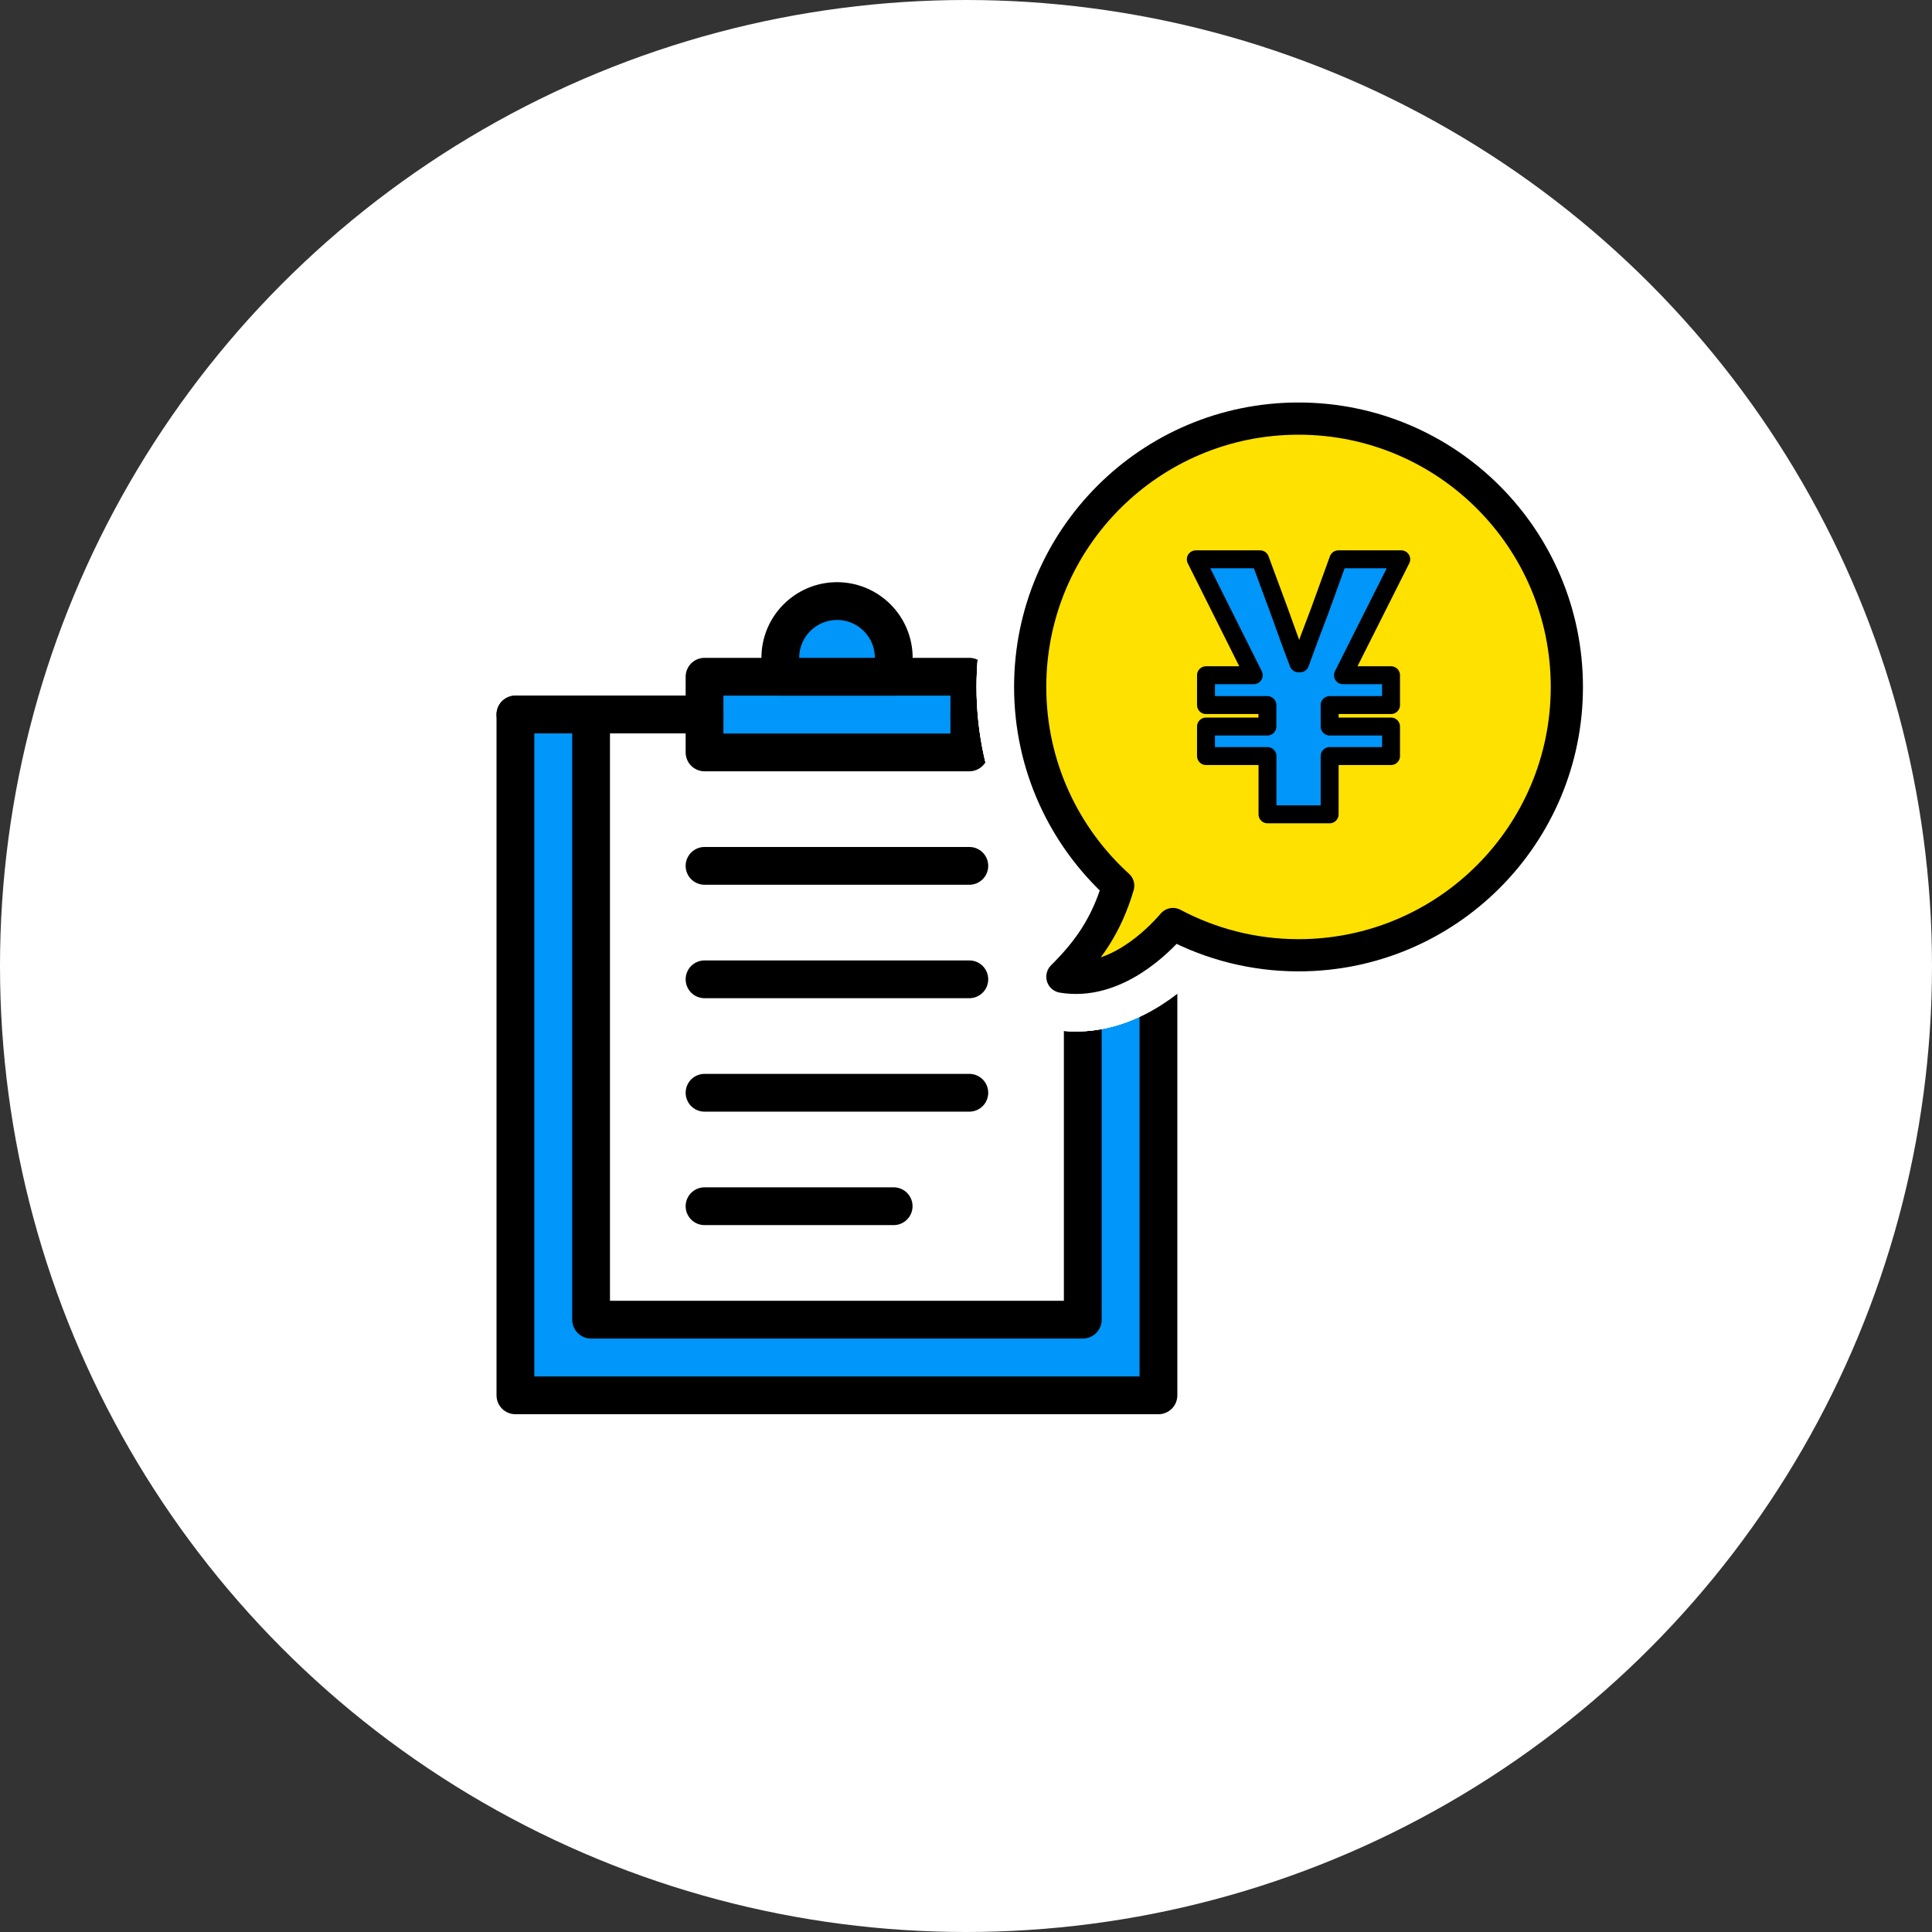 <?xml version="1.0" encoding="UTF-8"?><svg id="_イヤー_2" xmlns="http://www.w3.org/2000/svg" viewBox="0 0 180 180" width="180" height="180"><rect x="0" y="0" width="180" height="180" fill="#333333" stroke="none"/><defs><style>.cls-1,.cls-2{fill:#fff;}.cls-2,.cls-3,.cls-4,.cls-5,.cls-6,.cls-7{stroke-linecap:round;stroke-linejoin:round;}.cls-2,.cls-4,.cls-5,.cls-6,.cls-7{stroke:#000;}.cls-2,.cls-4,.cls-7{stroke-width:3.52px;}.cls-3{stroke:#fff;stroke-width:10px;}.cls-3,.cls-5,.cls-7{fill:none;}.cls-4,.cls-6{fill:#0096fa;}.cls-5{stroke-width:3px;}.cls-8{fill:#ffe100;}.cls-6{stroke-width:1.67px;}</style></defs><g id="_かみ"><g><circle class="cls-1" cx="90" cy="90" r="90"/><g><g><g><polyline class="cls-4" points="90.31 66.57 107.93 66.57 107.93 130 48.02 130 48.02 66.57 65.64 66.57"/><polyline class="cls-2" points="55.07 66.57 55.07 122.95 100.88 122.95 100.88 66.57"/><line class="cls-7" x1="65.64" y1="91.24" x2="90.31" y2="91.24"/><line class="cls-7" x1="65.64" y1="101.81" x2="90.31" y2="101.81"/><line class="cls-7" x1="65.64" y1="112.38" x2="83.26" y2="112.38"/><line class="cls-7" x1="65.64" y1="80.67" x2="90.31" y2="80.67"/><rect class="cls-4" x="65.64" y="63.05" width="24.67" height="7.05"/><path class="cls-4" d="M77.98,56h0c2.92,0,5.29,2.37,5.29,5.29v1.76h-10.57v-1.76c0-2.92,2.37-5.29,5.29-5.29Z"/></g><line class="cls-7" x1="48.02" y1="66.57" x2="65.64" y2="66.57"/><line class="cls-7" x1="90.31" y1="66.57" x2="107.93" y2="66.57"/></g><g><g><g><path class="cls-3" d="M120.98,39c-13.81,0-25,11.19-25,25,0,7.34,3.16,13.94,8.2,18.52-1.12,3.78-2.85,6.14-5.2,8.48,4.87,.81,8.94-3.32,10.3-4.91,3.49,1.85,7.47,2.91,11.7,2.91,13.81,0,25-11.19,25-25s-11.19-25-25-25Z"/><path class="cls-3" d="M120.98,39c-13.81,0-25,11.19-25,25,0,7.34,3.16,13.94,8.2,18.52-1.12,3.78-2.85,6.14-5.2,8.48,4.87,.81,8.94-3.32,10.3-4.91,3.49,1.85,7.47,2.91,11.7,2.91,13.81,0,25-11.19,25-25s-11.19-25-25-25Z"/><path class="cls-3" d="M120.98,39c-13.81,0-25,11.19-25,25,0,7.34,3.16,13.94,8.2,18.52-1.12,3.78-2.85,6.14-5.2,8.48,4.87,.81,8.94-3.32,10.3-4.91,3.49,1.85,7.47,2.91,11.7,2.91,13.81,0,25-11.19,25-25s-11.19-25-25-25Z"/></g><path class="cls-3" d="M118.08,70.44h-5.72v-2.75h5.72v-2h-5.72v-2.78h4.45l-5.4-10.8h5.99l1.77,4.78c.59,1.64,1.18,3.3,1.8,4.91h.16c.59-1.63,1.21-3.3,1.83-4.91l1.73-4.78h5.86l-5.43,10.8h4.48v2.78h-5.72v2h5.72v2.75h-5.72v5.43h-5.79v-5.43Z"/></g><g><g><path class="cls-8" d="M120.98,39c-13.81,0-25,11.19-25,25,0,7.34,3.16,13.94,8.2,18.52-1.12,3.78-2.85,6.14-5.2,8.48,4.87,.81,8.94-3.32,10.3-4.91,3.49,1.85,7.47,2.91,11.7,2.91,13.81,0,25-11.19,25-25s-11.19-25-25-25Z"/><path class="cls-5" d="M120.98,39c-13.81,0-25,11.19-25,25,0,7.34,3.16,13.94,8.2,18.52-1.12,3.78-2.85,6.14-5.2,8.48,4.87,.81,8.94-3.32,10.3-4.91,3.49,1.85,7.47,2.91,11.7,2.91,13.81,0,25-11.19,25-25s-11.19-25-25-25Z"/></g><path class="cls-6" d="M118.08,70.44h-5.72v-2.75h5.72v-2h-5.72v-2.78h4.45l-5.4-10.8h5.99l1.77,4.78c.59,1.64,1.18,3.3,1.8,4.91h.16c.59-1.63,1.21-3.3,1.83-4.91l1.73-4.78h5.86l-5.43,10.8h4.48v2.78h-5.72v2h5.72v2.75h-5.72v5.43h-5.79v-5.43Z"/></g></g></g></g></g></svg>
